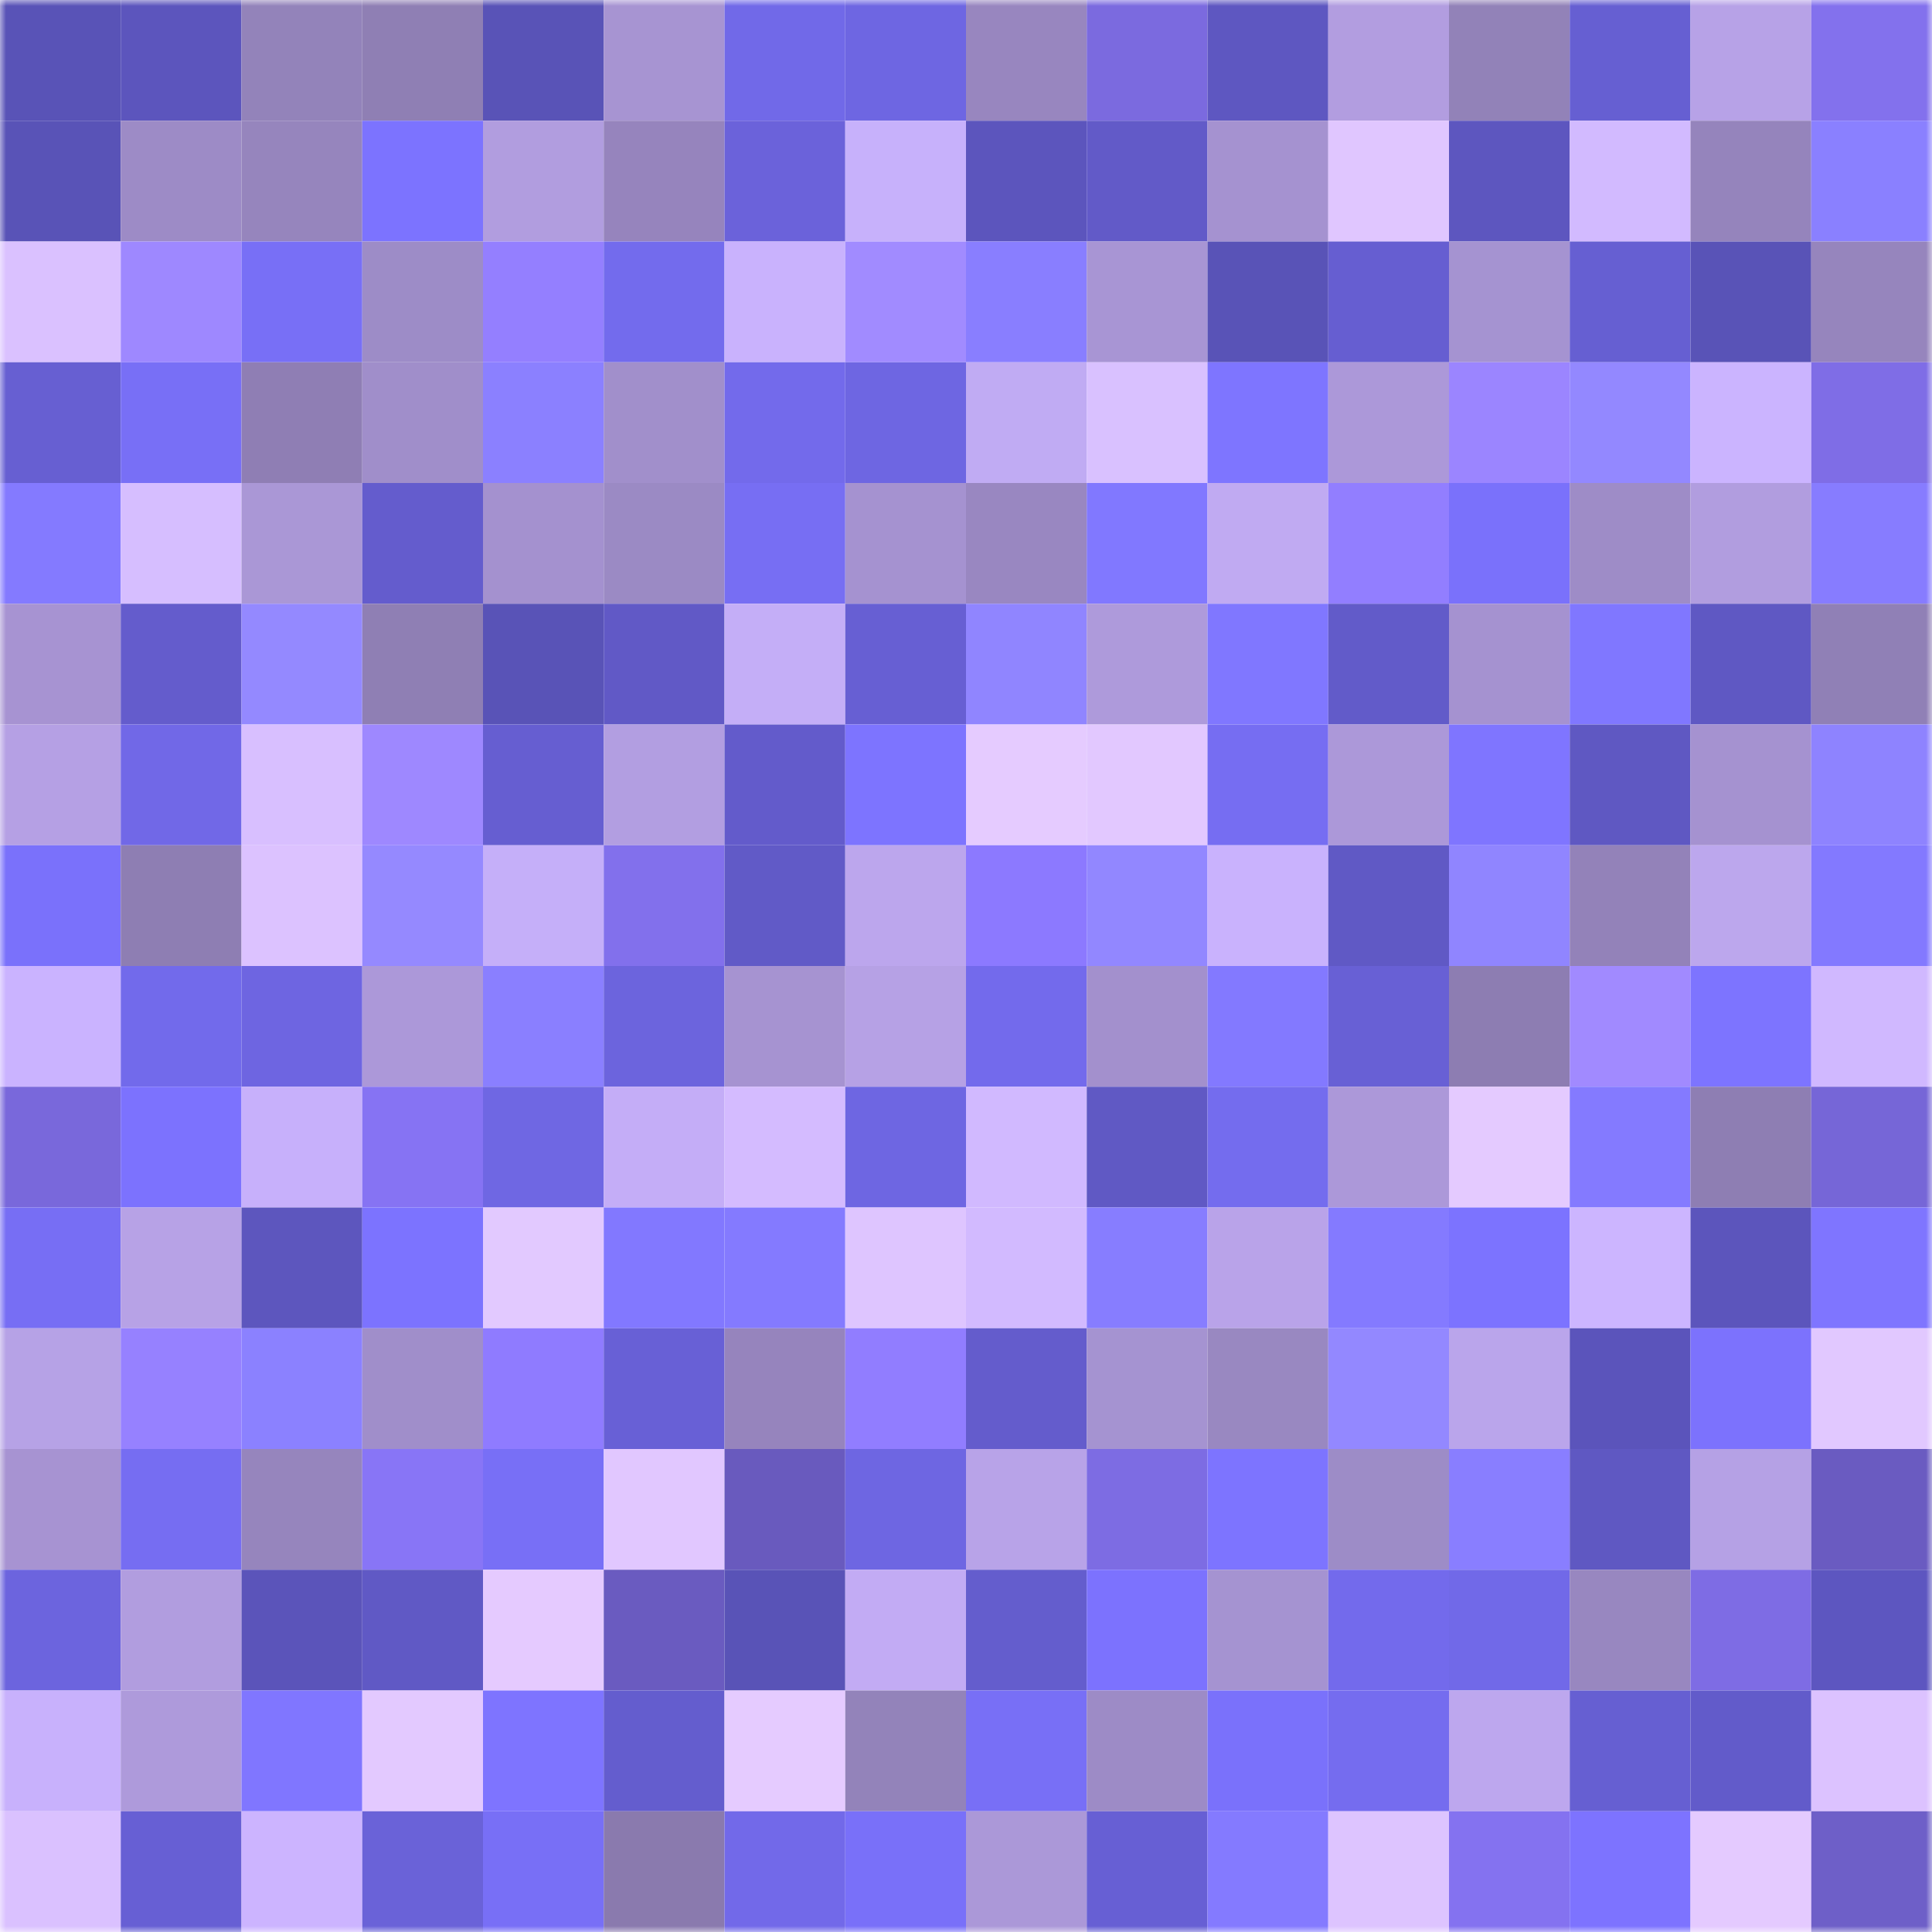 <svg viewBox="0 0 160 160" fill="none" role="img" xmlns="http://www.w3.org/2000/svg" width="240" height="240" name="linea%2Cbtc10.linea.eth"><mask id="589781765" mask-type="alpha" maskUnits="userSpaceOnUse" x="0" y="0" width="160" height="160"><rect width="160" height="160" fill="#FFFFFF"></rect></mask><g mask="url(#589781765)"><rect x="0" y="0" width="10" height="10" fill="#5953b7"></rect><rect x="10" y="0" width="10" height="10" fill="#5c55bd"></rect><rect x="20" y="0" width="10" height="10" fill="#9383ba"></rect><rect x="30" y="0" width="10" height="10" fill="#8f7fb4"></rect><rect x="40" y="0" width="10" height="10" fill="#5953b7"></rect><rect x="50" y="0" width="10" height="10" fill="#a794d2"></rect><rect x="60" y="0" width="10" height="10" fill="#7169e8"></rect><rect x="70" y="0" width="10" height="10" fill="#6e66e2"></rect><rect x="80" y="0" width="10" height="10" fill="#9886bf"></rect><rect x="90" y="0" width="10" height="10" fill="#7b6adf"></rect><rect x="100" y="0" width="10" height="10" fill="#5e57c1"></rect><rect x="110" y="0" width="10" height="10" fill="#b29de0"></rect><rect x="120" y="0" width="10" height="10" fill="#9282b8"></rect><rect x="130" y="0" width="10" height="10" fill="#665fd2"></rect><rect x="140" y="0" width="10" height="10" fill="#b7a2e7"></rect><rect x="150" y="0" width="10" height="10" fill="#8371ed"></rect><rect x="0" y="10" width="10" height="10" fill="#5953b7"></rect><rect x="10" y="10" width="10" height="10" fill="#9d8bc6"></rect><rect x="20" y="10" width="10" height="10" fill="#9685bd"></rect><rect x="30" y="10" width="10" height="10" fill="#7c73ff"></rect><rect x="40" y="10" width="10" height="10" fill="#b19ddf"></rect><rect x="50" y="10" width="10" height="10" fill="#9684bd"></rect><rect x="60" y="10" width="10" height="10" fill="#6b62da"></rect><rect x="70" y="10" width="10" height="10" fill="#c7b1fb"></rect><rect x="80" y="10" width="10" height="10" fill="#5c55bd"></rect><rect x="90" y="10" width="10" height="10" fill="#625ac8"></rect><rect x="100" y="10" width="10" height="10" fill="#a592d0"></rect><rect x="110" y="10" width="10" height="10" fill="#e0c6ff"></rect><rect x="120" y="10" width="10" height="10" fill="#5d56bf"></rect><rect x="130" y="10" width="10" height="10" fill="#d2baff"></rect><rect x="140" y="10" width="10" height="10" fill="#9584bc"></rect><rect x="150" y="10" width="10" height="10" fill="#8a80ff"></rect><rect x="0" y="20" width="10" height="10" fill="#dac1ff"></rect><rect x="10" y="20" width="10" height="10" fill="#9e88ff"></rect><rect x="20" y="20" width="10" height="10" fill="#786ff6"></rect><rect x="30" y="20" width="10" height="10" fill="#9d8cc7"></rect><rect x="40" y="20" width="10" height="10" fill="#947fff"></rect><rect x="50" y="20" width="10" height="10" fill="#736bed"></rect><rect x="60" y="20" width="10" height="10" fill="#c9b2fd"></rect><rect x="70" y="20" width="10" height="10" fill="#a18bff"></rect><rect x="80" y="20" width="10" height="10" fill="#897eff"></rect><rect x="90" y="20" width="10" height="10" fill="#a895d4"></rect><rect x="100" y="20" width="10" height="10" fill="#5953b7"></rect><rect x="110" y="20" width="10" height="10" fill="#665ed1"></rect><rect x="120" y="20" width="10" height="10" fill="#a593d1"></rect><rect x="130" y="20" width="10" height="10" fill="#665fd2"></rect><rect x="140" y="20" width="10" height="10" fill="#5953b7"></rect><rect x="150" y="20" width="10" height="10" fill="#9685bd"></rect><rect x="0" y="30" width="10" height="10" fill="#675fd2"></rect><rect x="10" y="30" width="10" height="10" fill="#786ff6"></rect><rect x="20" y="30" width="10" height="10" fill="#8f7eb4"></rect><rect x="30" y="30" width="10" height="10" fill="#a08eca"></rect><rect x="40" y="30" width="10" height="10" fill="#8b80ff"></rect><rect x="50" y="30" width="10" height="10" fill="#a18fcb"></rect><rect x="60" y="30" width="10" height="10" fill="#736aeb"></rect><rect x="70" y="30" width="10" height="10" fill="#6e66e2"></rect><rect x="80" y="30" width="10" height="10" fill="#c0abf3"></rect><rect x="90" y="30" width="10" height="10" fill="#d9c1ff"></rect><rect x="100" y="30" width="10" height="10" fill="#7e75ff"></rect><rect x="110" y="30" width="10" height="10" fill="#ac98d9"></rect><rect x="120" y="30" width="10" height="10" fill="#9b85ff"></rect><rect x="130" y="30" width="10" height="10" fill="#9388ff"></rect><rect x="140" y="30" width="10" height="10" fill="#cbb4ff"></rect><rect x="150" y="30" width="10" height="10" fill="#7f6de6"></rect><rect x="0" y="40" width="10" height="10" fill="#847aff"></rect><rect x="10" y="40" width="10" height="10" fill="#d6beff"></rect><rect x="20" y="40" width="10" height="10" fill="#aa97d6"></rect><rect x="30" y="40" width="10" height="10" fill="#645ccd"></rect><rect x="40" y="40" width="10" height="10" fill="#a491cf"></rect><rect x="50" y="40" width="10" height="10" fill="#9b8ac4"></rect><rect x="60" y="40" width="10" height="10" fill="#776ef3"></rect><rect x="70" y="40" width="10" height="10" fill="#a592d0"></rect><rect x="80" y="40" width="10" height="10" fill="#9987c1"></rect><rect x="90" y="40" width="10" height="10" fill="#8178ff"></rect><rect x="100" y="40" width="10" height="10" fill="#c0aaf2"></rect><rect x="110" y="40" width="10" height="10" fill="#927eff"></rect><rect x="120" y="40" width="10" height="10" fill="#7a71fb"></rect><rect x="130" y="40" width="10" height="10" fill="#9e8cc7"></rect><rect x="140" y="40" width="10" height="10" fill="#b19ddf"></rect><rect x="150" y="40" width="10" height="10" fill="#877cff"></rect><rect x="0" y="50" width="10" height="10" fill="#a793d2"></rect><rect x="10" y="50" width="10" height="10" fill="#645ccc"></rect><rect x="20" y="50" width="10" height="10" fill="#9489ff"></rect><rect x="30" y="50" width="10" height="10" fill="#8f7fb4"></rect><rect x="40" y="50" width="10" height="10" fill="#5953b7"></rect><rect x="50" y="50" width="10" height="10" fill="#6159c6"></rect><rect x="60" y="50" width="10" height="10" fill="#c4aef7"></rect><rect x="70" y="50" width="10" height="10" fill="#675fd3"></rect><rect x="80" y="50" width="10" height="10" fill="#9085ff"></rect><rect x="90" y="50" width="10" height="10" fill="#ae9adb"></rect><rect x="100" y="50" width="10" height="10" fill="#8077ff"></rect><rect x="110" y="50" width="10" height="10" fill="#625bc9"></rect><rect x="120" y="50" width="10" height="10" fill="#a592d0"></rect><rect x="130" y="50" width="10" height="10" fill="#8077ff"></rect><rect x="140" y="50" width="10" height="10" fill="#5f58c3"></rect><rect x="150" y="50" width="10" height="10" fill="#9080b6"></rect><rect x="0" y="60" width="10" height="10" fill="#b5a0e4"></rect><rect x="10" y="60" width="10" height="10" fill="#7168e7"></rect><rect x="20" y="60" width="10" height="10" fill="#d8bfff"></rect><rect x="30" y="60" width="10" height="10" fill="#9e88ff"></rect><rect x="40" y="60" width="10" height="10" fill="#665ed1"></rect><rect x="50" y="60" width="10" height="10" fill="#b29ee1"></rect><rect x="60" y="60" width="10" height="10" fill="#635bcb"></rect><rect x="70" y="60" width="10" height="10" fill="#7d74ff"></rect><rect x="80" y="60" width="10" height="10" fill="#e5cbff"></rect><rect x="90" y="60" width="10" height="10" fill="#e2c8ff"></rect><rect x="100" y="60" width="10" height="10" fill="#766df2"></rect><rect x="110" y="60" width="10" height="10" fill="#ac98d9"></rect><rect x="120" y="60" width="10" height="10" fill="#7f75ff"></rect><rect x="130" y="60" width="10" height="10" fill="#5f58c2"></rect><rect x="140" y="60" width="10" height="10" fill="#a592d0"></rect><rect x="150" y="60" width="10" height="10" fill="#8e83ff"></rect><rect x="0" y="70" width="10" height="10" fill="#7a71fb"></rect><rect x="10" y="70" width="10" height="10" fill="#8e7eb3"></rect><rect x="20" y="70" width="10" height="10" fill="#dcc2ff"></rect><rect x="30" y="70" width="10" height="10" fill="#9589ff"></rect><rect x="40" y="70" width="10" height="10" fill="#c5aff9"></rect><rect x="50" y="70" width="10" height="10" fill="#8270ec"></rect><rect x="60" y="70" width="10" height="10" fill="#615ac7"></rect><rect x="70" y="70" width="10" height="10" fill="#bca6ed"></rect><rect x="80" y="70" width="10" height="10" fill="#8c79ff"></rect><rect x="90" y="70" width="10" height="10" fill="#9287ff"></rect><rect x="100" y="70" width="10" height="10" fill="#c9b2fd"></rect><rect x="110" y="70" width="10" height="10" fill="#6059c5"></rect><rect x="120" y="70" width="10" height="10" fill="#9085ff"></rect><rect x="130" y="70" width="10" height="10" fill="#9382b9"></rect><rect x="140" y="70" width="10" height="10" fill="#bca7ed"></rect><rect x="150" y="70" width="10" height="10" fill="#8379ff"></rect><rect x="0" y="80" width="10" height="10" fill="#cab3ff"></rect><rect x="10" y="80" width="10" height="10" fill="#726aeb"></rect><rect x="20" y="80" width="10" height="10" fill="#6e65e1"></rect><rect x="30" y="80" width="10" height="10" fill="#ac98d9"></rect><rect x="40" y="80" width="10" height="10" fill="#8a7fff"></rect><rect x="50" y="80" width="10" height="10" fill="#6c64dd"></rect><rect x="60" y="80" width="10" height="10" fill="#a693d1"></rect><rect x="70" y="80" width="10" height="10" fill="#b6a1e5"></rect><rect x="80" y="80" width="10" height="10" fill="#736aec"></rect><rect x="90" y="80" width="10" height="10" fill="#a390cd"></rect><rect x="100" y="80" width="10" height="10" fill="#8379ff"></rect><rect x="110" y="80" width="10" height="10" fill="#6860d5"></rect><rect x="120" y="80" width="10" height="10" fill="#8d7db2"></rect><rect x="130" y="80" width="10" height="10" fill="#a18aff"></rect><rect x="140" y="80" width="10" height="10" fill="#7d74ff"></rect><rect x="150" y="80" width="10" height="10" fill="#d0b8ff"></rect><rect x="0" y="90" width="10" height="10" fill="#7968db"></rect><rect x="10" y="90" width="10" height="10" fill="#7c72fe"></rect><rect x="20" y="90" width="10" height="10" fill="#c7b0fb"></rect><rect x="30" y="90" width="10" height="10" fill="#8673f3"></rect><rect x="40" y="90" width="10" height="10" fill="#6f67e3"></rect><rect x="50" y="90" width="10" height="10" fill="#c4adf7"></rect><rect x="60" y="90" width="10" height="10" fill="#d4bbff"></rect><rect x="70" y="90" width="10" height="10" fill="#6e66e2"></rect><rect x="80" y="90" width="10" height="10" fill="#d1b9ff"></rect><rect x="90" y="90" width="10" height="10" fill="#6059c4"></rect><rect x="100" y="90" width="10" height="10" fill="#746cee"></rect><rect x="110" y="90" width="10" height="10" fill="#ac98d9"></rect><rect x="120" y="90" width="10" height="10" fill="#e4caff"></rect><rect x="130" y="90" width="10" height="10" fill="#847aff"></rect><rect x="140" y="90" width="10" height="10" fill="#8e7eb3"></rect><rect x="150" y="90" width="10" height="10" fill="#7666d7"></rect><rect x="0" y="100" width="10" height="10" fill="#776ef4"></rect><rect x="10" y="100" width="10" height="10" fill="#b7a2e6"></rect><rect x="20" y="100" width="10" height="10" fill="#5d56be"></rect><rect x="30" y="100" width="10" height="10" fill="#7c73ff"></rect><rect x="40" y="100" width="10" height="10" fill="#e2c9ff"></rect><rect x="50" y="100" width="10" height="10" fill="#8278ff"></rect><rect x="60" y="100" width="10" height="10" fill="#847aff"></rect><rect x="70" y="100" width="10" height="10" fill="#dec5ff"></rect><rect x="80" y="100" width="10" height="10" fill="#d2baff"></rect><rect x="90" y="100" width="10" height="10" fill="#877dff"></rect><rect x="100" y="100" width="10" height="10" fill="#b9a3e9"></rect><rect x="110" y="100" width="10" height="10" fill="#847aff"></rect><rect x="120" y="100" width="10" height="10" fill="#7c73ff"></rect><rect x="130" y="100" width="10" height="10" fill="#ccb5ff"></rect><rect x="140" y="100" width="10" height="10" fill="#5c55bc"></rect><rect x="150" y="100" width="10" height="10" fill="#7f75ff"></rect><rect x="0" y="110" width="10" height="10" fill="#b6a2e6"></rect><rect x="10" y="110" width="10" height="10" fill="#9681ff"></rect><rect x="20" y="110" width="10" height="10" fill="#8b81ff"></rect><rect x="30" y="110" width="10" height="10" fill="#a08eca"></rect><rect x="40" y="110" width="10" height="10" fill="#8f7bff"></rect><rect x="50" y="110" width="10" height="10" fill="#6860d6"></rect><rect x="60" y="110" width="10" height="10" fill="#9684bd"></rect><rect x="70" y="110" width="10" height="10" fill="#917dff"></rect><rect x="80" y="110" width="10" height="10" fill="#645ccc"></rect><rect x="90" y="110" width="10" height="10" fill="#a593d1"></rect><rect x="100" y="110" width="10" height="10" fill="#9988c1"></rect><rect x="110" y="110" width="10" height="10" fill="#9388ff"></rect><rect x="120" y="110" width="10" height="10" fill="#baa5eb"></rect><rect x="130" y="110" width="10" height="10" fill="#5b54bb"></rect><rect x="140" y="110" width="10" height="10" fill="#7c72fd"></rect><rect x="150" y="110" width="10" height="10" fill="#e1c8ff"></rect><rect x="0" y="120" width="10" height="10" fill="#a793d2"></rect><rect x="10" y="120" width="10" height="10" fill="#766df2"></rect><rect x="20" y="120" width="10" height="10" fill="#9685bd"></rect><rect x="30" y="120" width="10" height="10" fill="#8875f6"></rect><rect x="40" y="120" width="10" height="10" fill="#786ff6"></rect><rect x="50" y="120" width="10" height="10" fill="#e1c7ff"></rect><rect x="60" y="120" width="10" height="10" fill="#695abe"></rect><rect x="70" y="120" width="10" height="10" fill="#6e66e2"></rect><rect x="80" y="120" width="10" height="10" fill="#b8a3e8"></rect><rect x="90" y="120" width="10" height="10" fill="#7d6ce3"></rect><rect x="100" y="120" width="10" height="10" fill="#7d74ff"></rect><rect x="110" y="120" width="10" height="10" fill="#9d8cc7"></rect><rect x="120" y="120" width="10" height="10" fill="#897eff"></rect><rect x="130" y="120" width="10" height="10" fill="#5f58c2"></rect><rect x="140" y="120" width="10" height="10" fill="#b5a1e5"></rect><rect x="150" y="120" width="10" height="10" fill="#6a5bc1"></rect><rect x="0" y="130" width="10" height="10" fill="#6c64de"></rect><rect x="10" y="130" width="10" height="10" fill="#b19ddf"></rect><rect x="20" y="130" width="10" height="10" fill="#5b54ba"></rect><rect x="30" y="130" width="10" height="10" fill="#6059c5"></rect><rect x="40" y="130" width="10" height="10" fill="#e5caff"></rect><rect x="50" y="130" width="10" height="10" fill="#6a5bc0"></rect><rect x="60" y="130" width="10" height="10" fill="#5953b7"></rect><rect x="70" y="130" width="10" height="10" fill="#c2abf4"></rect><rect x="80" y="130" width="10" height="10" fill="#645dcd"></rect><rect x="90" y="130" width="10" height="10" fill="#7c72fe"></rect><rect x="100" y="130" width="10" height="10" fill="#a593d1"></rect><rect x="110" y="130" width="10" height="10" fill="#736aec"></rect><rect x="120" y="130" width="10" height="10" fill="#7169e8"></rect><rect x="130" y="130" width="10" height="10" fill="#9887c0"></rect><rect x="140" y="130" width="10" height="10" fill="#7e6ce4"></rect><rect x="150" y="130" width="10" height="10" fill="#5d56c0"></rect><rect x="0" y="140" width="10" height="10" fill="#c8b1fc"></rect><rect x="10" y="140" width="10" height="10" fill="#ae9adb"></rect><rect x="20" y="140" width="10" height="10" fill="#8076ff"></rect><rect x="30" y="140" width="10" height="10" fill="#e3c9ff"></rect><rect x="40" y="140" width="10" height="10" fill="#7e74ff"></rect><rect x="50" y="140" width="10" height="10" fill="#645dce"></rect><rect x="60" y="140" width="10" height="10" fill="#e5cbff"></rect><rect x="70" y="140" width="10" height="10" fill="#9383ba"></rect><rect x="80" y="140" width="10" height="10" fill="#786ff6"></rect><rect x="90" y="140" width="10" height="10" fill="#9d8bc6"></rect><rect x="100" y="140" width="10" height="10" fill="#7a71fb"></rect><rect x="110" y="140" width="10" height="10" fill="#756cef"></rect><rect x="120" y="140" width="10" height="10" fill="#bda7ee"></rect><rect x="130" y="140" width="10" height="10" fill="#665fd2"></rect><rect x="140" y="140" width="10" height="10" fill="#625bca"></rect><rect x="150" y="140" width="10" height="10" fill="#dcc2ff"></rect><rect x="0" y="150" width="10" height="10" fill="#dac1ff"></rect><rect x="10" y="150" width="10" height="10" fill="#675fd4"></rect><rect x="20" y="150" width="10" height="10" fill="#ccb4ff"></rect><rect x="30" y="150" width="10" height="10" fill="#6a62d8"></rect><rect x="40" y="150" width="10" height="10" fill="#786ff6"></rect><rect x="50" y="150" width="10" height="10" fill="#8a7aae"></rect><rect x="60" y="150" width="10" height="10" fill="#7269e9"></rect><rect x="70" y="150" width="10" height="10" fill="#7970f9"></rect><rect x="80" y="150" width="10" height="10" fill="#ab98d8"></rect><rect x="90" y="150" width="10" height="10" fill="#675fd4"></rect><rect x="100" y="150" width="10" height="10" fill="#847aff"></rect><rect x="110" y="150" width="10" height="10" fill="#ddc4ff"></rect><rect x="120" y="150" width="10" height="10" fill="#8472f0"></rect><rect x="130" y="150" width="10" height="10" fill="#7d73ff"></rect><rect x="140" y="150" width="10" height="10" fill="#e4caff"></rect><rect x="150" y="150" width="10" height="10" fill="#6e5fc8"></rect></g></svg>